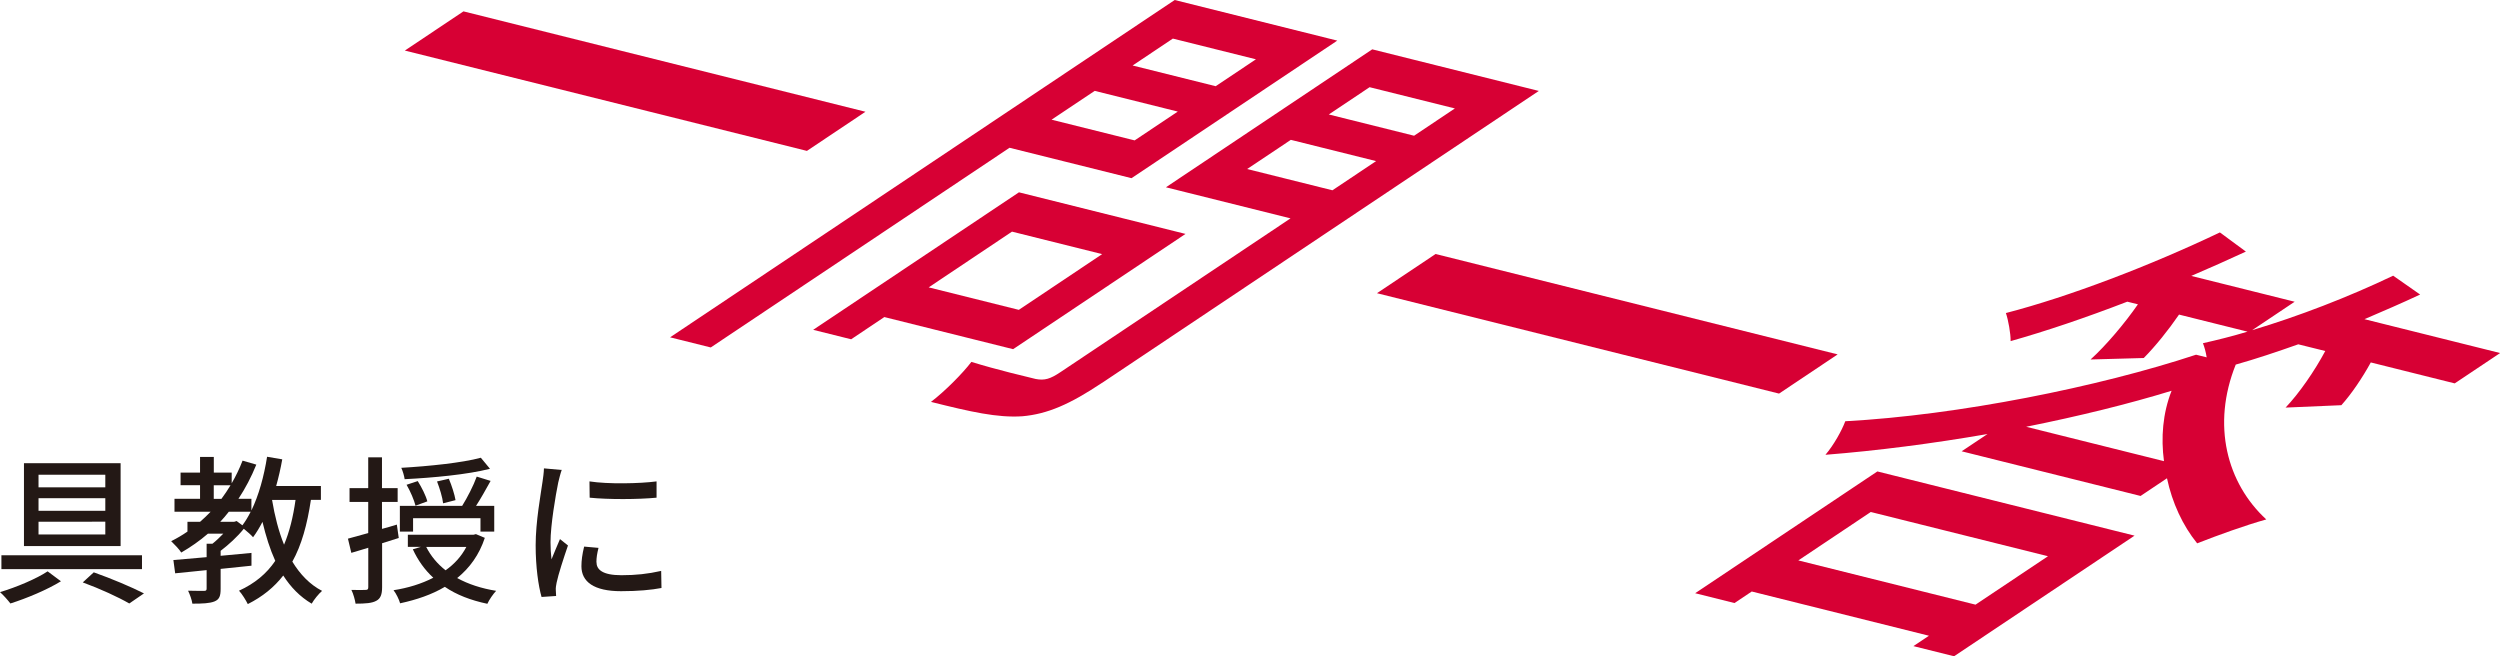 <?xml version="1.0" encoding="UTF-8"?>
<svg id="_レイヤー_2" data-name="レイヤー 2" xmlns="http://www.w3.org/2000/svg" viewBox="0 0 406.89 106.81">
  <defs>
    <style>
      .cls-1 {
        fill: #d70034;
      }

      .cls-2 {
        fill: #231815;
      }
    </style>
  </defs>
  <g id="_インタビュー" data-name="インタビュー">
    <g>
      <path class="cls-2" d="M9.91,94.61c-2.24,1.38-5.59,2.78-8.22,3.61-.39-.52-1.12-1.35-1.69-1.85,2.65-.78,6.01-2.21,7.75-3.38l2.16,1.61ZM23.11,90.37v2.26H.23v-2.26h22.88ZM19.63,75.39v13.49H3.9v-13.49h15.73ZM6.27,79.32h10.87v-2.05H6.27v2.05ZM6.27,83.14h10.87v-2.05H6.27v2.05ZM6.27,86.99h10.87v-2.08H6.27v2.08ZM15.26,93.15c2.94,1.04,6.19,2.42,8.17,3.43l-2.39,1.64c-1.74-1.01-4.73-2.39-7.57-3.43l1.79-1.64Z"/>
      <path class="cls-2" d="M50.6,81.37c-.6,4-1.51,7.33-3.02,10.04,1.25,2.05,2.83,3.72,4.84,4.76-.55.47-1.33,1.43-1.69,2.08-1.9-1.12-3.41-2.68-4.63-4.58-1.48,1.9-3.35,3.43-5.77,4.65-.26-.55-.96-1.69-1.43-2.18,2.57-1.17,4.5-2.78,5.9-4.86-.86-1.9-1.53-4.03-2.08-6.34-.47.91-.99,1.77-1.53,2.5-.29-.34-.96-.94-1.51-1.38-1.04,1.3-2.47,2.6-3.77,3.59v.81l5.02-.47v2.08c-1.66.18-3.35.34-5.02.52v3.25c0,1.12-.18,1.72-1.01,2.05-.78.31-1.92.36-3.59.36-.08-.62-.42-1.53-.7-2.11,1.17.03,2.26.03,2.6.03s.42-.1.42-.39v-2.99c-1.9.21-3.67.36-5.12.52l-.29-2.16c1.51-.13,3.38-.29,5.41-.47v-2.18h.94c.6-.47,1.22-1.07,1.77-1.64h-2.5c-1.35,1.17-2.81,2.18-4.34,3.07-.29-.49-1.17-1.4-1.64-1.85.94-.47,1.82-.99,2.65-1.56v-1.59h2.05c.6-.52,1.17-1.07,1.72-1.64h-5.88v-2.11h4.16v-2.21h-3.17v-2.05h3.17v-2.55h2.24v2.55h2.91v1.74c.68-1.17,1.27-2.39,1.77-3.69l2.24.65c-.81,2-1.79,3.87-2.91,5.56h2.11v1.9c1.2-2.47,2.05-5.56,2.55-8.74l2.47.42c-.26,1.48-.6,2.94-.99,4.34h7.28v2.26h-1.61ZM36.04,81.19c.52-.7,1.01-1.43,1.48-2.21h-2.73v2.21h1.25ZM38.51,84.8l.94.7c.49-.65.94-1.4,1.35-2.21h-3.56c-.44.57-.91,1.12-1.4,1.64h2.26l.42-.13ZM44.28,81.37c.44,2.63,1.07,5.1,1.95,7.28.88-2.08,1.48-4.5,1.87-7.28h-3.82Z"/>
      <path class="cls-2" d="M62.19,88.42v7.15c0,1.2-.26,1.85-.94,2.21-.7.39-1.74.47-3.38.47-.08-.57-.36-1.61-.68-2.24,1.04.03,2.03.03,2.31,0,.31,0,.44-.08.44-.44v-6.42c-.96.31-1.92.57-2.76.83l-.55-2.31c.91-.26,2.05-.55,3.3-.91v-5.07h-3.04v-2.24h3.04v-5.02h2.24v5.02h2.55v2.24h-2.55v4.39c.78-.21,1.61-.44,2.42-.7l.31,2.18-2.73.86ZM78.91,87.53c-.91,2.76-2.47,4.91-4.5,6.55,1.79.99,3.93,1.69,6.34,2.08-.49.52-1.14,1.46-1.43,2.11-2.7-.57-5.02-1.46-6.92-2.76-2.13,1.27-4.63,2.11-7.28,2.68-.16-.6-.65-1.61-1.07-2.13,2.34-.36,4.55-1.04,6.47-2.03-1.38-1.27-2.5-2.83-3.33-4.63l1.3-.39h-2.11v-1.98h10.69l.39-.1,1.43.6ZM67.24,86.52h-2.16v-4.19h10.14c.83-1.33,1.85-3.3,2.37-4.76l2.26.7c-.75,1.35-1.61,2.89-2.37,4.06h2.96v4.19h-2.24v-2.18h-10.97v2.18ZM79.74,76.3c-3.67.94-9.28,1.46-13.88,1.69-.08-.55-.31-1.35-.55-1.85,4.5-.26,9.88-.81,12.95-1.64l1.48,1.79ZM67.63,82.31c-.23-.91-.83-2.34-1.46-3.41l1.82-.6c.65,1.04,1.33,2.39,1.56,3.3l-1.92.7ZM69.37,89.02c.75,1.48,1.82,2.76,3.15,3.8,1.43-1.01,2.57-2.26,3.38-3.8h-6.53ZM72.12,81.92c-.1-.94-.55-2.42-.99-3.56l1.92-.44c.47,1.09.94,2.57,1.09,3.48l-2.03.52Z"/>
      <path class="cls-2" d="M90.87,78.46c-.44,2.13-1.27,7.02-1.27,9.8,0,.91.05,1.82.16,2.78.44-1.07.96-2.34,1.38-3.3l1.3,1.04c-.68,1.98-1.59,4.76-1.85,6.06-.08.36-.16.91-.13,1.2,0,.26.03.65.05.96l-2.37.16c-.52-1.82-.96-4.89-.96-8.4,0-3.87.83-8.29,1.12-10.37.1-.65.21-1.46.23-2.16l2.89.26c-.18.47-.44,1.51-.55,1.98ZM97.08,91.49c0,1.17.91,2.13,4.06,2.13,2.34,0,4.29-.21,6.47-.7l.05,2.78c-1.64.31-3.8.52-6.58.52-4.42,0-6.45-1.53-6.45-4.06,0-.94.13-1.92.44-3.2l2.34.21c-.23.91-.34,1.61-.34,2.31ZM106.86,78.35v2.65c-2.96.29-7.88.31-10.89,0l-.03-2.65c2.99.47,8.22.36,10.92,0Z"/>
    </g>
    <g>
      <path class="cls-1" d="M140.87,18.18l-9.54,6.38L65.89,8.23l9.54-6.38,65.44,16.34Z"/>
      <path class="cls-1" d="M164.32,24.04l-48.64,32.51-6.62-1.65L191.19,0l26.46,6.61-33.49,22.39-19.85-4.95ZM190.89,6.28l-6.55,4.38,13.52,3.37,6.55-4.38-13.52-3.37ZM184.67,22.85l7.02-4.69-13.52-3.37-7.02,4.69,13.52,3.37ZM143.95,51.59l-5.42,3.63-6.18-1.54,33.49-22.38,27.11,6.77-28.06,18.76-20.93-5.22ZM164.71,37.7l-13.56,9.07,14.67,3.66,13.56-9.07-14.67-3.66ZM179.36,62.31c-5.24,3.5-8.89,5.08-12.97,5.44-4.06.27-8.4-.72-14.87-2.34,2.22-1.68,5.16-4.64,6.58-6.51,4.25,1.32,9.02,2.42,10.46,2.78,1.46.28,2.38,0,4.06-1.13l37.42-25.01-20.28-5.06,33.58-22.45,27.11,6.77-71.09,47.52ZM222.91,14.19l-6.64,4.44,13.88,3.46,6.64-4.44-13.88-3.46ZM216.86,30.97l7.11-4.75-13.88-3.46-7.11,4.75,13.88,3.46Z"/>
      <path class="cls-1" d="M299.09,57.68l-9.54,6.38-65.44-16.34,9.54-6.38,65.44,16.34Z"/>
      <path class="cls-1" d="M374.05,56.04c-3.56,1.26-6.94,2.39-10.17,3.3-3.95,9.84-1.43,19.31,4.97,25.2-3.4.95-7.91,2.58-11.25,3.89-2.36-2.91-4.06-6.6-4.91-10.59l-4.3,2.88-29.12-7.27,4.21-2.81c-8.93,1.55-18,2.72-26.38,3.38,1.34-1.56,2.68-3.97,3.23-5.46,18.38-.99,41.25-5.59,57.09-10.83l1.73.43c-.14-.89-.38-1.73-.61-2.3,2.37-.53,4.75-1.13,7.26-1.88l-11.15-2.78c-1.76,2.57-3.84,5.14-5.74,7.07l-8.66.24c2.53-2.29,5.58-5.91,7.71-8.98l-1.73-.43c-6.76,2.61-13.34,4.83-18.99,6.42.02-1.2-.38-3.44-.77-4.57,10.31-2.67,23.48-7.71,34.83-13.12l4.23,3.12c-2.89,1.34-5.86,2.66-8.89,3.96l16.83,4.2-6.92,4.63c7.51-2.25,15.64-5.37,22.95-8.87l4.39,3.07c-2.99,1.4-6.02,2.71-9.06,4.01l22.08,5.51-7.39,4.94-13.66-3.41c-1.36,2.49-3.15,5.14-4.79,6.96l-9.08.39c2.25-2.36,4.76-6.02,6.46-9.21l-4.39-1.09ZM305.56,76.73l41.85,10.45-29.37,19.63-6.62-1.65,2.53-1.69-28.84-7.2-2.81,1.88-6.4-1.6,29.65-19.82ZM304.48,83.33l-11.79,7.88,28.84,7.2,11.79-7.88-28.84-7.2ZM352.2,75.06c-.51-3.82-.21-7.78,1.24-11.46-6.94,2.13-15.08,4.14-23.67,5.86l22.44,5.6Z"/>
    </g>
  </g>
</svg>